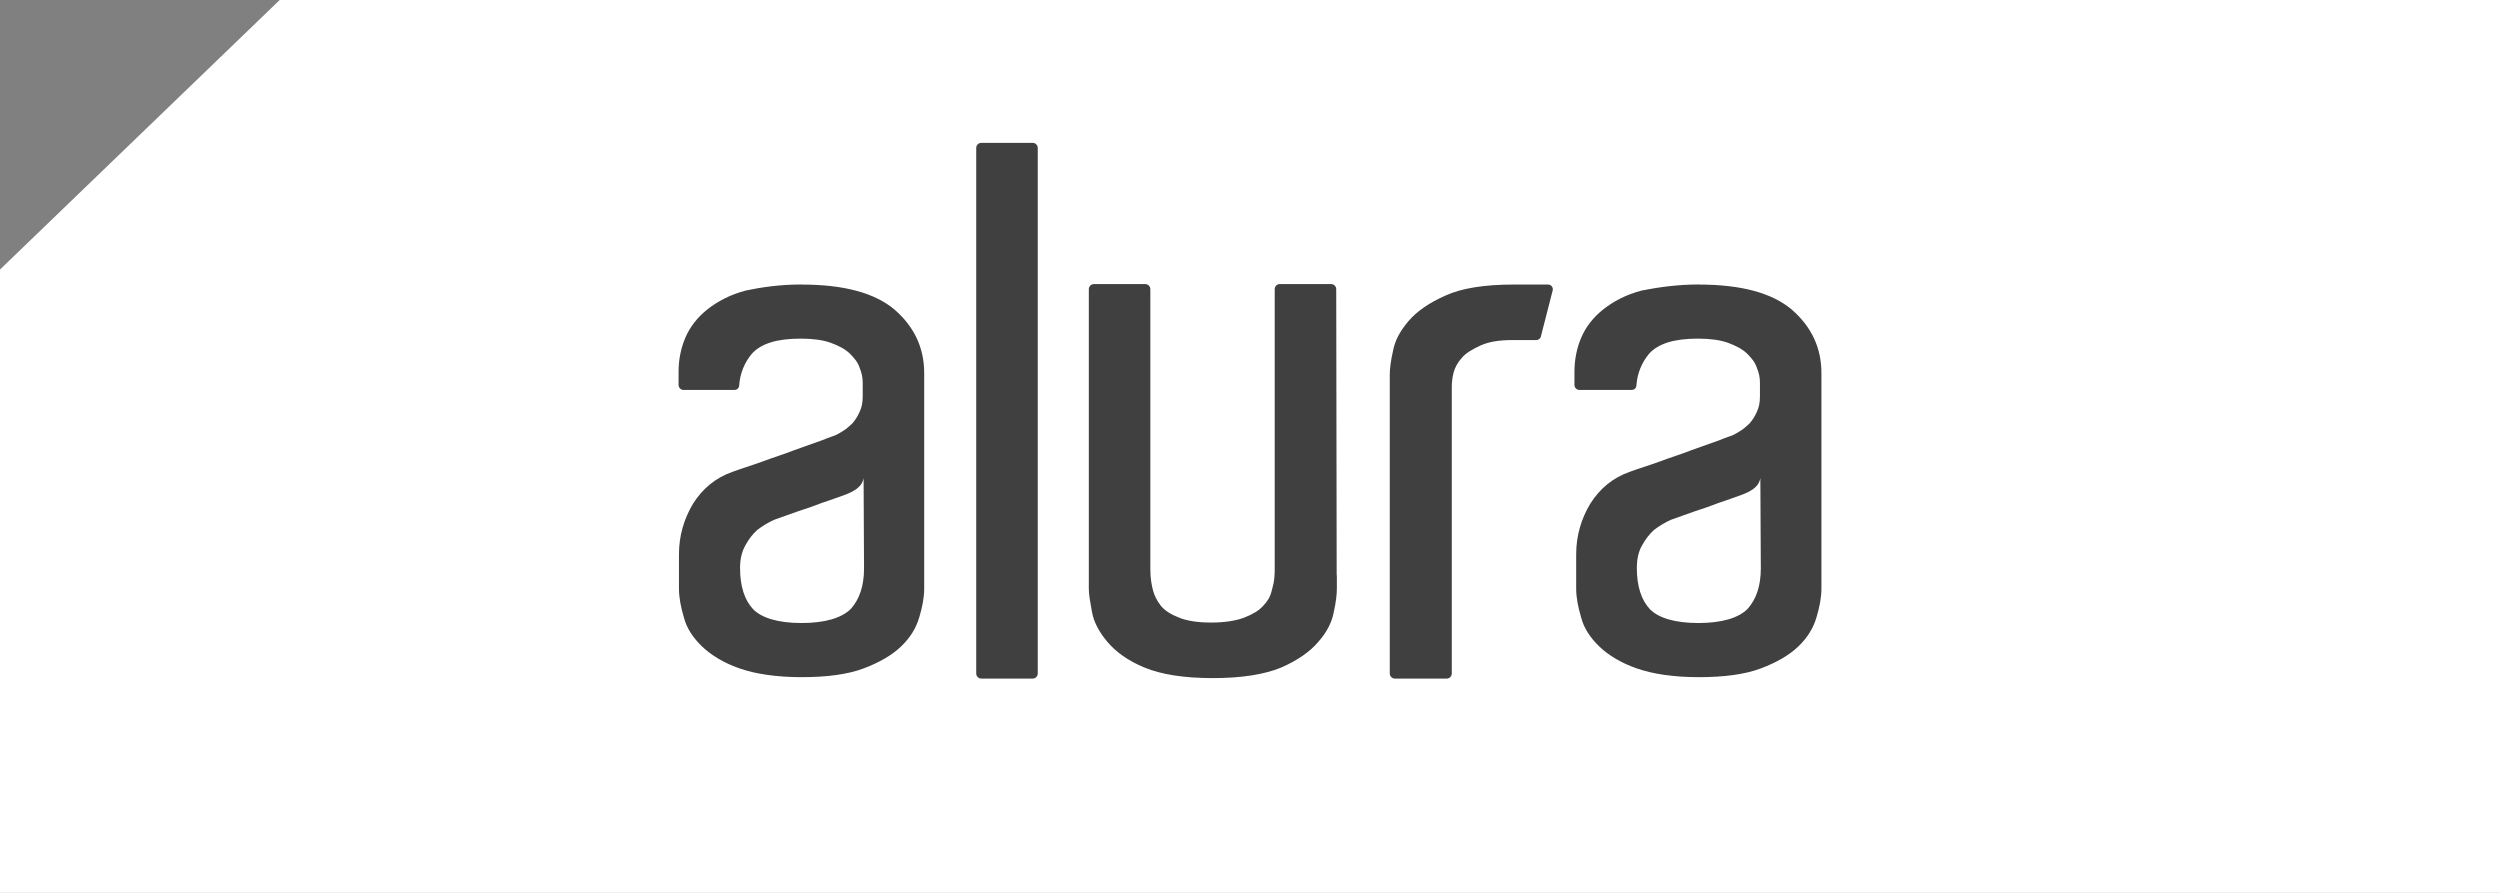 <svg width="140" height="50" viewBox="0 0 140 50" fill="none" xmlns="http://www.w3.org/2000/svg">
<rect x="0" y="0" width="140" height="50" fill="#808080" stroke="none"/>
<g clip-path="url(#clip0_5450_875)">
<path d="M140 50V0H15.664L0 15.094V50H140Z" fill="white"/>
<path d="M98.58 26.773C98.529 27.057 98.379 27.236 98.175 27.39C97.946 27.543 97.769 27.621 97.566 27.698C97.16 27.853 96.704 28.006 96.248 28.161C95.791 28.341 95.335 28.496 94.931 28.625C94.45 28.804 93.968 28.959 93.562 29.112C93.234 29.265 92.928 29.445 92.624 29.676C92.372 29.908 92.168 30.164 91.966 30.525C91.764 30.857 91.663 31.296 91.663 31.808C91.663 32.834 91.915 33.605 92.399 34.119C92.879 34.605 93.792 34.889 95.11 34.889C96.428 34.889 97.366 34.605 97.871 34.091C98.351 33.553 98.606 32.808 98.606 31.832L98.58 26.771V26.773ZM95.133 15.935C97.489 15.935 99.238 16.398 100.353 17.349C101.442 18.3 102 19.481 102 20.893V32.965C102 33.452 101.898 33.992 101.72 34.583C101.544 35.175 101.215 35.713 100.707 36.201C100.2 36.688 99.491 37.099 98.604 37.432C97.719 37.766 96.553 37.921 95.133 37.921C93.713 37.921 92.548 37.74 91.661 37.432C90.775 37.124 90.064 36.688 89.559 36.201C89.052 35.713 88.697 35.173 88.545 34.583C88.368 33.992 88.266 33.454 88.266 32.965V31.038C88.266 30.009 88.545 29.06 89.052 28.212C89.585 27.365 90.319 26.749 91.283 26.416C91.763 26.235 92.295 26.082 92.93 25.85C93.537 25.62 94.146 25.439 94.73 25.207C95.314 25.002 95.793 24.823 96.25 24.667C96.68 24.486 96.959 24.411 97.061 24.359C97.16 24.307 97.313 24.23 97.466 24.127C97.642 24.025 97.795 23.871 97.973 23.716C98.15 23.511 98.277 23.305 98.379 23.073C98.506 22.816 98.557 22.532 98.557 22.199V21.429C98.557 21.147 98.506 20.889 98.379 20.581C98.277 20.273 98.075 20.041 97.82 19.785C97.542 19.529 97.186 19.35 96.757 19.193C96.326 19.04 95.77 18.963 95.084 18.963C93.741 18.963 92.856 19.245 92.348 19.811C91.943 20.297 91.69 20.889 91.639 21.581C91.639 21.736 91.512 21.838 91.361 21.838H88.447C88.296 21.838 88.169 21.709 88.169 21.556V20.837C88.169 20.144 88.296 19.503 88.547 18.911C88.799 18.32 89.205 17.782 89.79 17.319C90.347 16.882 91.055 16.497 91.945 16.267C92.881 16.086 93.921 15.931 95.137 15.931M48.361 26.773C48.31 27.057 48.157 27.236 47.953 27.39C47.726 27.543 47.548 27.621 47.346 27.698C46.941 27.853 46.484 28.006 46.03 28.161C45.574 28.341 45.117 28.496 44.712 28.625C44.232 28.804 43.748 28.959 43.343 29.112C43.014 29.265 42.708 29.445 42.407 29.676C42.154 29.908 41.95 30.164 41.749 30.525C41.545 30.885 41.443 31.296 41.443 31.808C41.443 32.834 41.696 33.605 42.178 34.119C42.659 34.605 43.572 34.889 44.888 34.889C46.204 34.889 47.145 34.605 47.652 34.091C48.132 33.553 48.386 32.808 48.386 31.832L48.361 26.771V26.773ZM44.888 15.935C47.244 15.935 48.993 16.398 50.108 17.349C51.197 18.3 51.755 19.481 51.755 20.893V32.965C51.755 33.452 51.653 33.992 51.475 34.583C51.299 35.175 50.97 35.713 50.462 36.201C49.955 36.688 49.246 37.099 48.361 37.432C47.474 37.766 46.308 37.921 44.888 37.921C43.468 37.921 42.303 37.74 41.418 37.432C40.531 37.124 39.822 36.688 39.314 36.201C38.807 35.713 38.452 35.173 38.3 34.583C38.123 33.992 38.022 33.454 38.022 32.965V31.038C38.022 30.009 38.3 29.06 38.807 28.212C39.34 27.365 40.074 26.749 41.038 26.416C41.518 26.235 42.05 26.082 42.685 25.85C43.292 25.62 43.901 25.439 44.485 25.207C45.069 25.002 45.548 24.823 46.005 24.667C46.435 24.486 46.714 24.411 46.816 24.359C46.915 24.307 47.068 24.23 47.221 24.127C47.399 24.025 47.55 23.871 47.728 23.716C47.904 23.511 48.032 23.305 48.134 23.073C48.261 22.816 48.312 22.532 48.312 22.199V21.429C48.312 21.147 48.261 20.889 48.134 20.581C48.032 20.273 47.83 20.041 47.575 19.785C47.297 19.529 46.943 19.35 46.512 19.193C46.081 19.04 45.525 18.963 44.839 18.963C43.496 18.963 42.611 19.245 42.103 19.811C41.698 20.297 41.445 20.889 41.394 21.581C41.394 21.736 41.267 21.838 41.116 21.838H38.278C38.127 21.838 38 21.709 38 21.556V20.837C38 20.144 38.127 19.503 38.38 18.911C38.633 18.32 39.038 17.782 39.622 17.319C40.18 16.882 40.887 16.497 41.776 16.267C42.638 16.086 43.676 15.931 44.892 15.931M84.745 15.935H86.696C86.874 15.935 86.999 16.116 86.948 16.271L86.29 18.84C86.265 18.969 86.138 19.044 86.038 19.044H84.669C83.932 19.044 83.351 19.145 82.894 19.354C82.465 19.558 82.083 19.765 81.856 20.047C81.603 20.331 81.478 20.587 81.4 20.869C81.323 21.177 81.3 21.435 81.3 21.691V37.718C81.3 37.871 81.173 38 81.02 38H78.108C77.955 38 77.827 37.871 77.827 37.718V20.972C77.827 20.664 77.878 20.227 78.006 19.662C78.108 19.098 78.386 18.558 78.867 17.992C79.324 17.452 80.009 16.964 80.945 16.553C81.833 16.142 83.125 15.935 84.747 15.935M74.864 32.219V32.965C74.864 33.299 74.813 33.736 74.686 34.301C74.584 34.841 74.306 35.405 73.824 35.945C73.368 36.485 72.682 36.972 71.746 37.383C70.808 37.768 69.541 37.974 67.919 37.974C66.297 37.974 65.03 37.77 64.092 37.383C63.154 36.997 62.496 36.509 62.014 35.945C61.558 35.405 61.254 34.841 61.152 34.276C61.05 33.712 60.974 33.301 60.974 32.967V16.193C60.974 16.038 61.101 15.909 61.252 15.909H64.141C64.292 15.909 64.419 16.038 64.419 16.193V31.885C64.419 32.399 64.496 32.785 64.57 33.066C64.646 33.348 64.799 33.658 65.001 33.914C65.228 34.196 65.557 34.401 66.013 34.581C66.444 34.762 67.053 34.863 67.813 34.863C68.573 34.863 69.233 34.762 69.688 34.581C70.144 34.401 70.499 34.196 70.726 33.938C70.978 33.682 71.131 33.426 71.206 33.116C71.282 32.806 71.384 32.576 71.384 31.858V16.193C71.384 16.038 71.511 15.909 71.662 15.909H74.551C74.701 15.909 74.829 16.038 74.829 16.193L74.854 32.219H74.864ZM54.947 8H57.834C57.987 8 58.114 8.129 58.114 8.282V37.718C58.114 37.871 57.987 38 57.834 38H54.947C54.797 38 54.669 37.871 54.669 37.718V8.282C54.669 8.129 54.797 8 54.947 8Z" fill="#404040"/>
</g>
<defs>
<clipPath id="clip0_5450_875">
<rect width="140" height="50" fill="white"/>
</clipPath>
</defs>
</svg>

